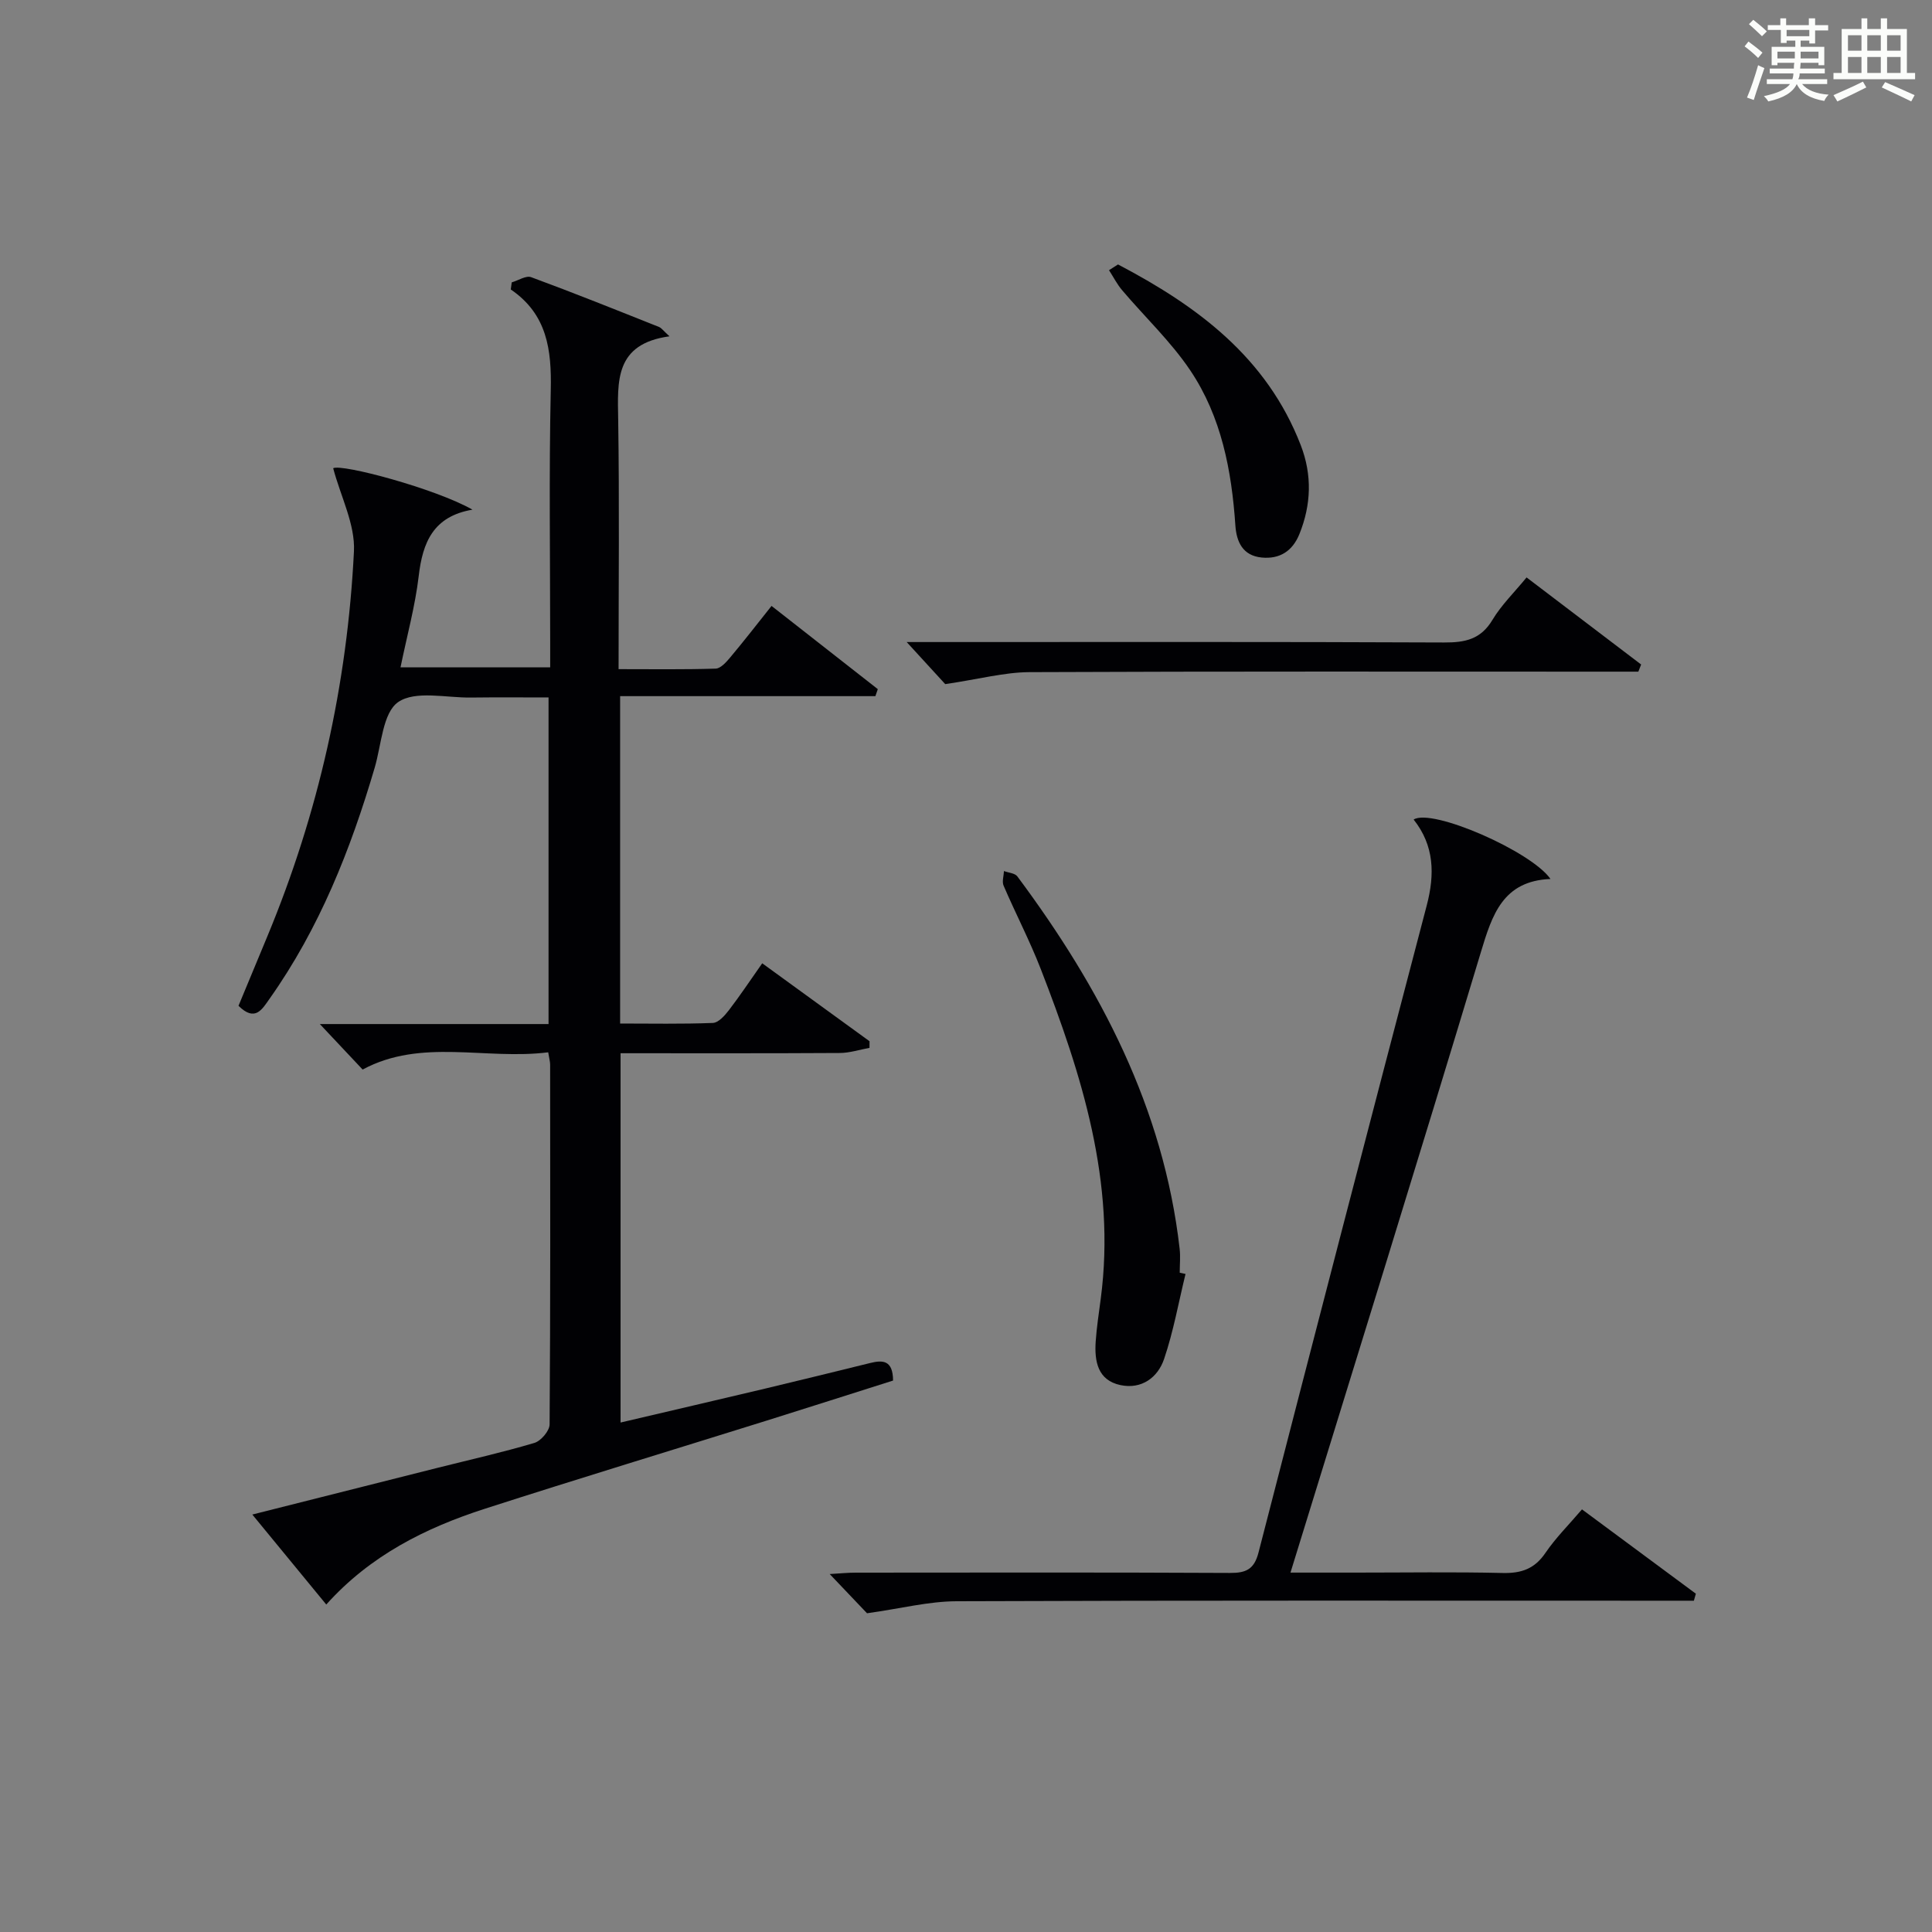 <?xml version="1.0" encoding="utf-8"?>
<svg version="1.1" id="漢_ZDIC_典" xmlns="http://www.w3.org/2000/svg" xmlns:xlink="http://www.w3.org/1999/xlink" x="0px" y="0px"
	 viewBox="0 0 400 400" style="enable-background:new 0 0 400 400;" xml:space="preserve">
<rect x="0" y="0" width="400" height="400" fill="#808080" stroke="none"/>
<style type="text/css">
	.st1{fill:#010104;}
	.st0{fill:#fbfcfa;}
</style>
<g>
	<path class="st0" d="M361.2,9.6l0.8-1c0.9,0.7,1.9,1.4,2.9,2.3L364,12C363,11,362,10.2,361.2,9.6z M361.7,20.2
		c0.9-2.1,1.6-4.3,2.3-6.7c0.4,0.2,0.8,0.4,1.3,0.6c-0.7,2.1-1.5,4.3-2.2,6.6L361.7,20.2z M362.1,5l0.9-0.9c1,0.8,2,1.6,2.8,2.4
		l-1,1C363.9,6.6,363,5.8,362.1,5z M374.6,3.8h1.2v1.4h2.7v1.1h-2.7v2.7h-1.2V8.4h-1.8v1.3h4.9v3.8h-1.2v-0.5h-3.7
		c0,0.4-0.1,0.9-0.1,1.2h5.1v1h-5.2c0,0.5-0.1,0.9-0.3,1.2h6v1h-5.2c1.1,1.3,2.9,2,5.5,2.2c-0.4,0.4-0.7,0.8-0.9,1.3
		c-2.9-0.5-4.8-1.6-5.7-3.5H372c-0.8,1.7-2.7,2.9-5.9,3.6c-0.2-0.4-0.6-0.8-0.9-1.1c2.8-0.6,4.6-1.4,5.4-2.5h-4.8v-1h5.3
		c0.1-0.3,0.2-0.7,0.2-1.2h-4.9v-1h5c0-0.4,0-0.8,0.1-1.2H368v0.5h-1.2V9.7h4.9V8.4h-1.8v0.5h-1.2V6.2H366V5.2h2.6V3.8h1.2v1.4h4.7
		V3.8z M368,12.1h3.6c0-0.4,0-0.9,0-1.4H368V12.1z M369.9,7.5h4.7V6.2h-4.7V7.5z M376.5,10.7h-3.7c0,0.5,0,1,0,1.4h3.7V10.7z"/>
	<path class="st0" d="M385.3,3.8h1.3V6h2.8V3.8h1.3V6h4.1v9.1h1.7v1.3h-16.9v-1.3h1.7V6h4.1V3.8z M385.7,16.9l0.7,1.2
		c-1.8,0.9-3.8,1.9-6,2.9c-0.2-0.4-0.5-0.8-0.8-1.3C381.9,18.7,383.9,17.8,385.7,16.9z M382.6,10.5h2.8V7.3h-2.8V10.5z M382.6,15.1
		h2.8v-3.3h-2.8V15.1z M386.6,10.5h2.8V7.3h-2.8V10.5z M386.6,15.1h2.8v-3.3h-2.8V15.1z M390.3,17c2.1,0.9,4.1,1.8,6.1,2.7l-0.7,1.3
		c-2.2-1.1-4.2-2-6.1-2.9L390.3,17z M393.5,7.3h-2.8v3.2h2.8V7.3z M390.7,15.1h2.8v-3.3h-2.8V15.1z"/>
	
	<path class="st1" d="M105.95,58.46c1.36-0.39,2.97-1.47,4.03-1.07c8.88,3.27,17.66,6.8,26.45,10.3c0.53,0.21,0.91,0.79,2.18,1.94
		c-11.39,1.56-10.75,9.31-10.62,17.25c0.26,16.98,0.08,33.97,0.08,51.66c6.89,0,13.5,0.1,20.1-0.11c1.03-0.03,2.18-1.33,2.99-2.29
		c2.86-3.41,5.59-6.93,8.58-10.69c7.55,5.91,14.78,11.57,22,17.23c-0.17,0.48-0.33,0.97-0.5,1.45c-17.51,0-35.03,0-52.85,0
		c0,22.86,0,44.94,0,67.78c6.35,0,12.78,0.13,19.19-0.12c1.15-0.04,2.45-1.5,3.3-2.6c2.32-3.02,4.43-6.2,6.93-9.75
		c7.53,5.47,14.87,10.8,22.22,16.14c0,0.46,0,0.91-0.01,1.37c-2.05,0.37-4.1,1.05-6.15,1.06c-14.99,0.09-29.98,0.05-45.39,0.05
		c0,25.44,0,50.66,0,76.46c10.01-2.35,19.97-4.66,29.91-7.02c7.26-1.73,14.51-3.52,21.76-5.3c2.56-0.63,4.72-0.67,4.75,3.63
		c-8.53,2.7-17.29,5.51-26.07,8.26c-19.48,6.09-39.01,12.02-58.44,18.28c-12.31,3.97-23.73,9.67-32.84,19.83
		c-5.02-6.1-9.9-12.04-15.31-18.63c13.28-3.35,25.73-6.49,38.19-9.63c6.75-1.7,13.54-3.22,20.21-5.2c1.35-0.4,3.14-2.5,3.15-3.83
		c0.18-24.83,0.13-49.65,0.11-74.48c0-0.63-0.19-1.25-0.4-2.56c-12.99,1.63-26.29-2.98-38.42,3.57c-2.95-3.14-5.85-6.22-8.86-9.42
		c15.53,0,31.27,0,47.35,0c0-22.51,0-44.59,0-67.62c-5.26,0-10.66-0.05-16.06,0.02c-5.14,0.07-11.5-1.51-15.06,0.93
		c-3.22,2.21-3.48,8.85-4.87,13.58c-4.99,16.98-11.46,33.28-21.76,47.84c-1.55,2.19-3,4.88-6.44,1.47c1.93-4.65,3.95-9.5,5.96-14.35
		c10.61-25.54,16.57-52.19,17.94-79.73c0.28-5.57-2.73-11.31-4.3-17.22c1.76-0.96,21.19,4.22,28.84,8.58
		c-8.12,1.38-10.32,6.78-11.13,13.74c-0.73,6.2-2.41,12.29-3.77,18.91c10.38,0,20.39,0,30.99,0c0-1.9,0-3.68,0-5.45
		c0-17.33-0.26-34.66,0.12-51.99c0.18-8.25-0.71-15.64-8.28-20.8C105.83,59.44,105.89,58.95,105.95,58.46z"/>
	<path class="st1" d="M267.18,325.59c4.23,0,8.84,0,13.45,0c10.16,0,20.33-0.16,30.49,0.08c3.85,0.09,6.6-0.85,8.84-4.15
		c2.13-3.13,4.87-5.85,7.57-9.02c8.03,5.94,15.8,11.7,23.58,17.46c-0.14,0.48-0.27,0.97-0.41,1.45c-2.06,0-4.12,0-6.19,0
		c-48.82,0-97.64-0.08-146.46,0.11c-5.79,0.02-11.58,1.52-18.54,2.49c-1.6-1.69-4.34-4.56-7.73-8.12c2.08-0.12,3.73-0.29,5.39-0.29
		c25.83-0.02,51.65-0.07,77.48,0.06c3.34,0.02,5.02-0.76,5.91-4.22c11.51-44.67,23.1-89.32,34.82-133.94
		c1.71-6.5,1.58-12.43-2.7-17.82c3.75-2.42,24.35,6.57,28.33,12.3c-9.87,0.41-12.08,7.42-14.43,15.22
		C293.74,239.82,280.52,282.3,267.18,325.59z"/>
	<path class="st1" d="M245.45,263.76c-1.44,5.89-2.5,11.9-4.44,17.61c-1.31,3.85-4.67,6.32-9.03,5.4c-4.72-1-5.4-4.94-5.13-9.01
		c0.2-2.97,0.67-5.93,1.05-8.89c3.17-24.08-3.91-46.31-12.42-68.24c-2.28-5.87-5.21-11.48-7.7-17.27c-0.36-0.84,0.04-2.01,0.08-3.02
		c0.94,0.36,2.27,0.43,2.77,1.11c17.18,23.07,30.27,47.95,33.6,77.07c0.19,1.64,0.02,3.32,0.02,4.98
		C244.67,263.59,245.06,263.68,245.45,263.76z"/>
	<path class="st1" d="M195.7,141.64c-1.69-1.85-4.47-4.89-7.98-8.71c2.45,0,4.16,0,5.88,0c35.13,0,70.27-0.07,105.4,0.09
		c4.34,0.02,7.58-0.65,9.99-4.67c1.84-3.08,4.51-5.67,7.07-8.8c8.1,6.16,15.91,12.1,23.72,18.03c-0.19,0.49-0.39,0.99-0.58,1.48
		c-1.74,0-3.47,0-5.21,0c-40.3,0-80.59-0.08-120.89,0.1C207.93,139.19,202.76,140.6,195.7,141.64z"/>
	<path class="st1" d="M231.47,54.75c16.38,8.59,30.8,19.21,37.84,37.43c2.38,6.17,2.17,12.31-0.28,18.39c-1.41,3.49-4.04,5.23-7.82,4.86
		c-3.94-0.39-5.21-3.28-5.44-6.64c-0.77-11.39-2.9-22.51-9.32-32.08c-4.03-6-9.42-11.07-14.13-16.63c-1.06-1.25-1.82-2.76-2.71-4.14
		C230.22,55.54,230.85,55.15,231.47,54.75z"/>
</g>
</svg>
